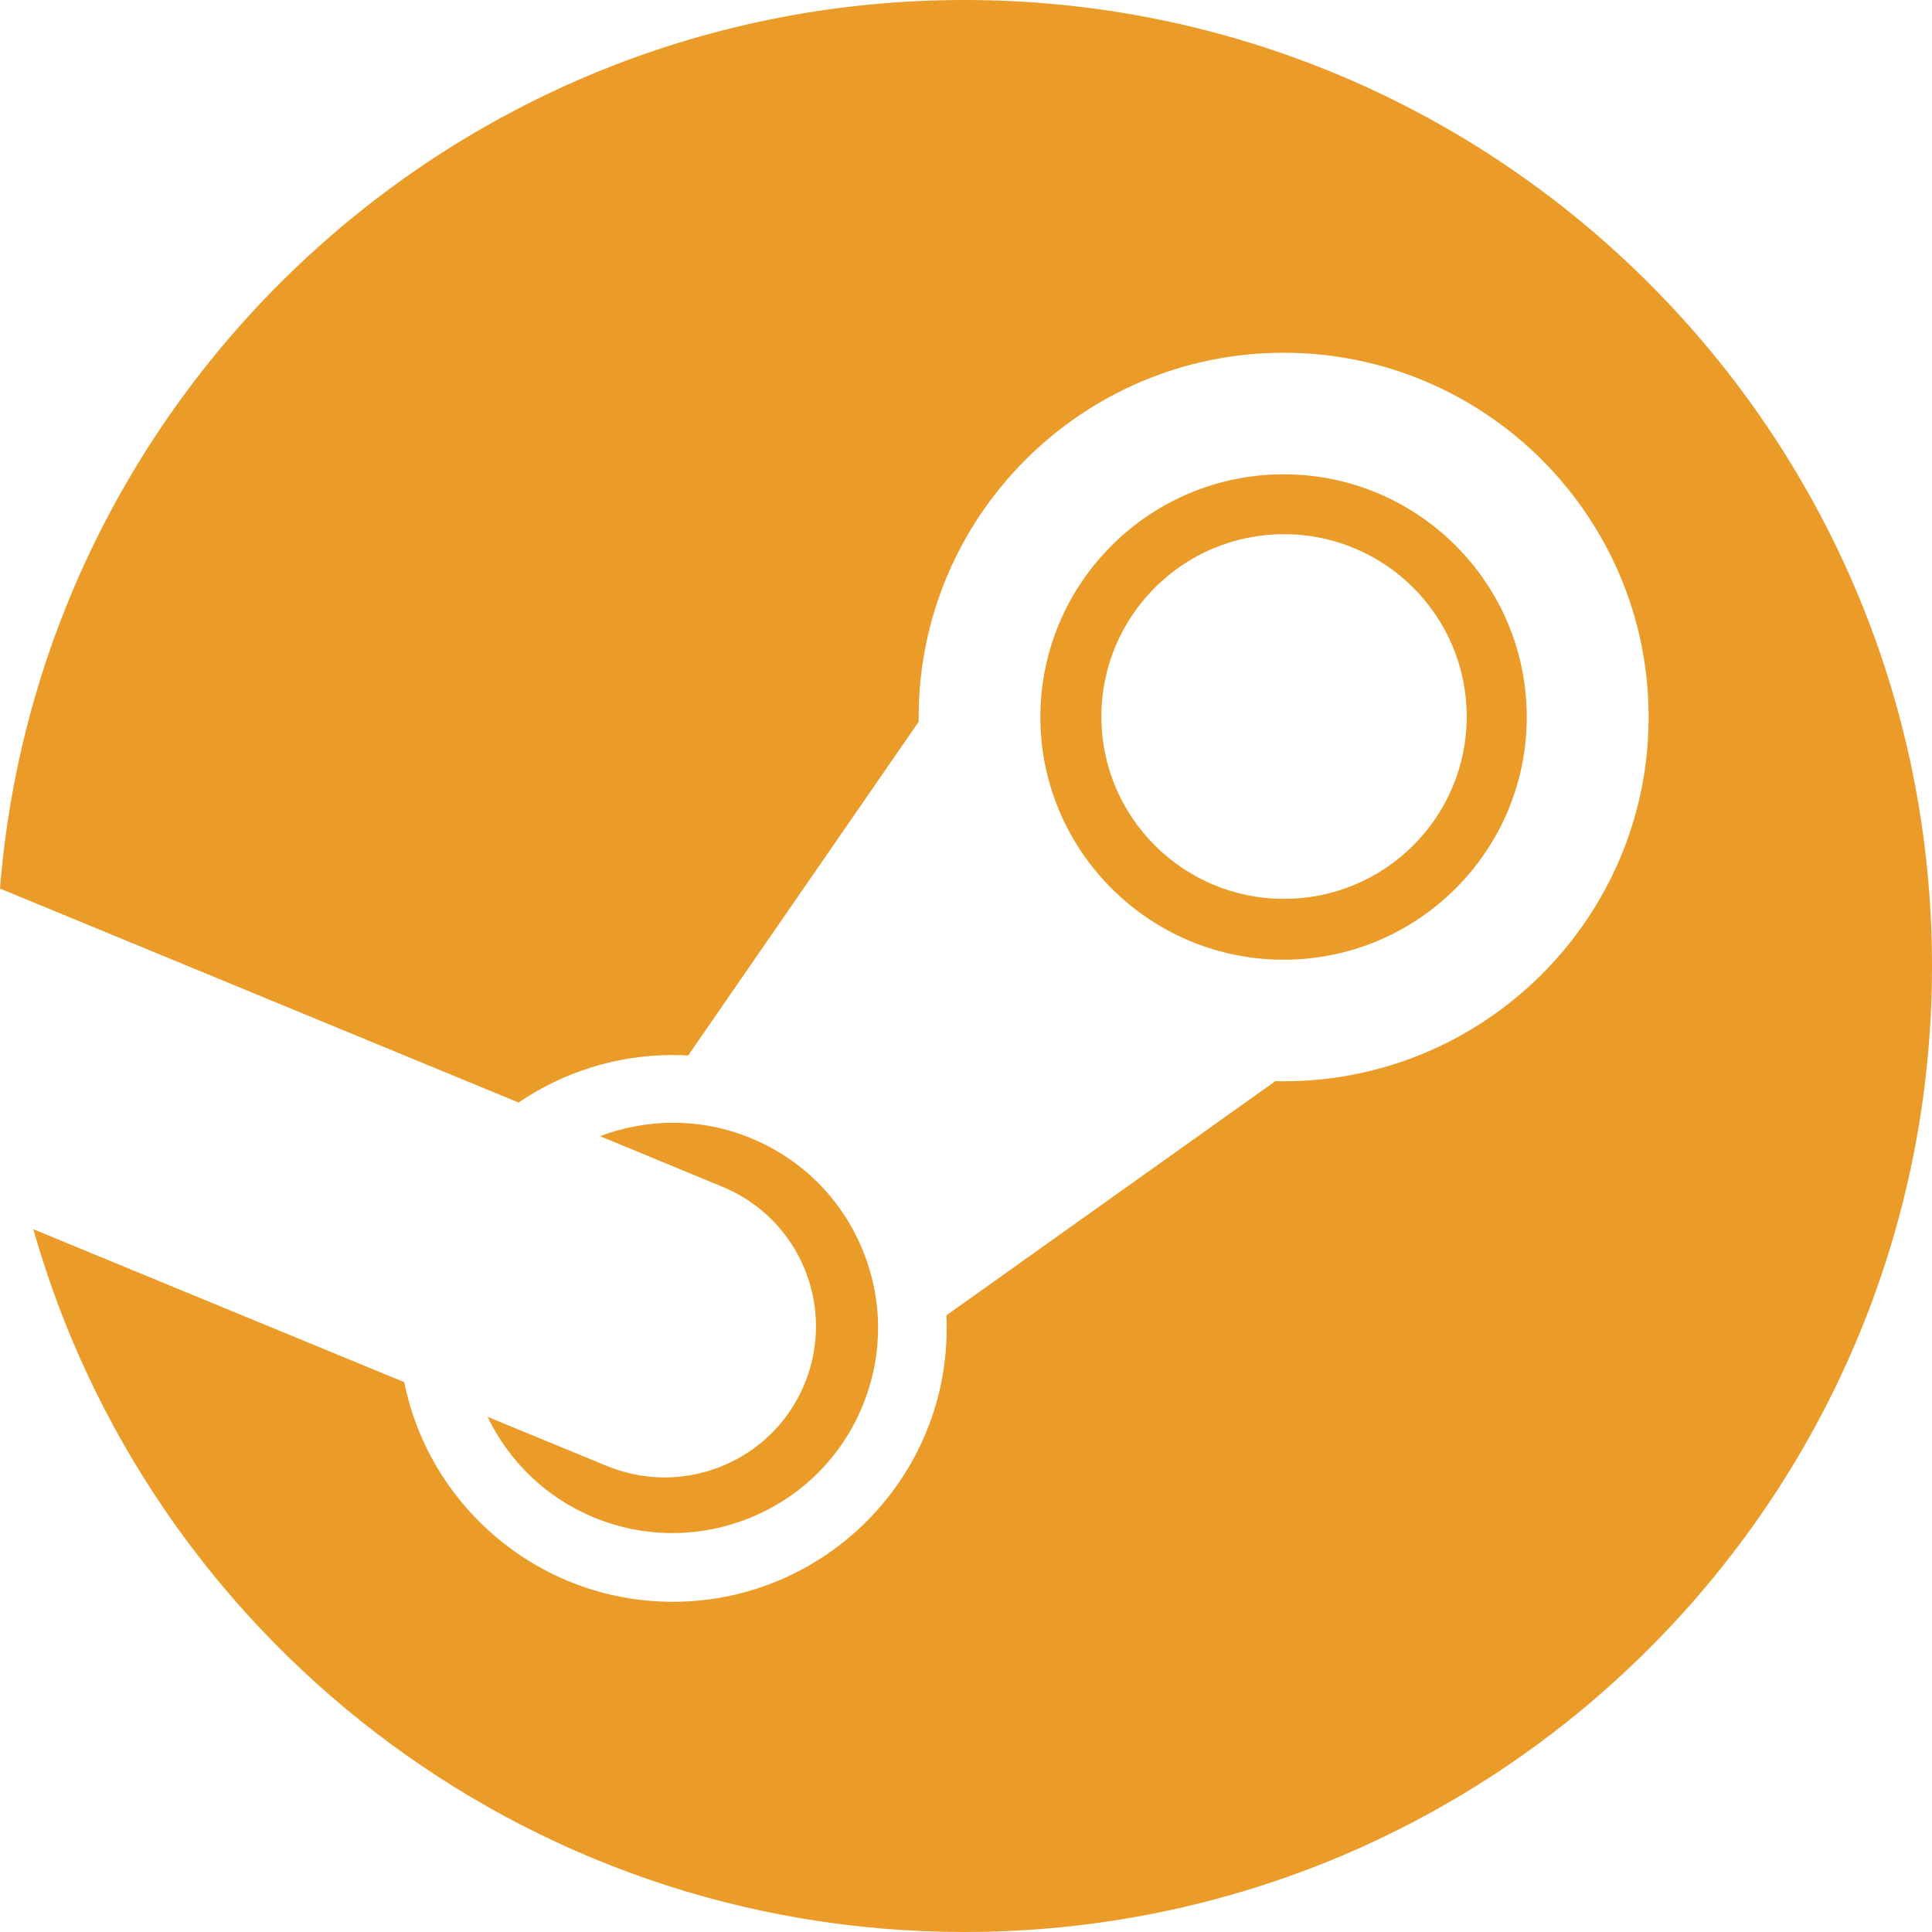 <svg width="12" height="12" viewBox="0 0 12 12" fill="none" xmlns="http://www.w3.org/2000/svg">
<path d="M5.99 0C2.832 0 0.246 2.43 0 5.519L3.221 6.848C3.494 6.662 3.824 6.553 4.179 6.553C4.211 6.553 4.242 6.554 4.274 6.556L5.706 4.483C5.706 4.473 5.706 4.463 5.706 4.454C5.706 3.206 6.723 2.191 7.973 2.191C9.223 2.191 10.24 3.206 10.24 4.454C10.24 5.701 9.223 6.716 7.973 6.716C7.956 6.716 7.939 6.716 7.922 6.715L5.878 8.17C5.88 8.197 5.88 8.224 5.88 8.251C5.88 9.187 5.117 9.949 4.179 9.949C3.356 9.949 2.667 9.362 2.511 8.585L0.207 7.635C0.92 10.154 3.238 12 5.99 12C9.309 12 12 9.314 12 6C12 2.686 9.309 0 5.99 0Z" fill="#EB9B28"/>
<path d="M3.766 9.104L3.028 8.8C3.159 9.071 3.385 9.299 3.686 9.424C4.336 9.694 5.085 9.387 5.355 8.738C5.486 8.424 5.487 8.077 5.357 7.762C5.228 7.448 4.983 7.202 4.668 7.071C4.356 6.941 4.021 6.946 3.727 7.057L4.489 7.372C4.969 7.571 5.195 8.12 4.996 8.599C4.796 9.077 4.246 9.304 3.766 9.104Z" fill="#EB9B28"/>
<path d="M9.483 4.454C9.483 3.622 8.806 2.946 7.973 2.946C7.14 2.946 6.462 3.622 6.462 4.454C6.462 5.285 7.14 5.961 7.973 5.961C8.806 5.961 9.483 5.285 9.483 4.454ZM6.841 4.451C6.841 3.825 7.349 3.318 7.975 3.318C8.602 3.318 9.11 3.825 9.11 4.451C9.11 5.076 8.602 5.583 7.975 5.583C7.349 5.583 6.841 5.076 6.841 4.451Z" fill="#EB9B28"/>
</svg>
